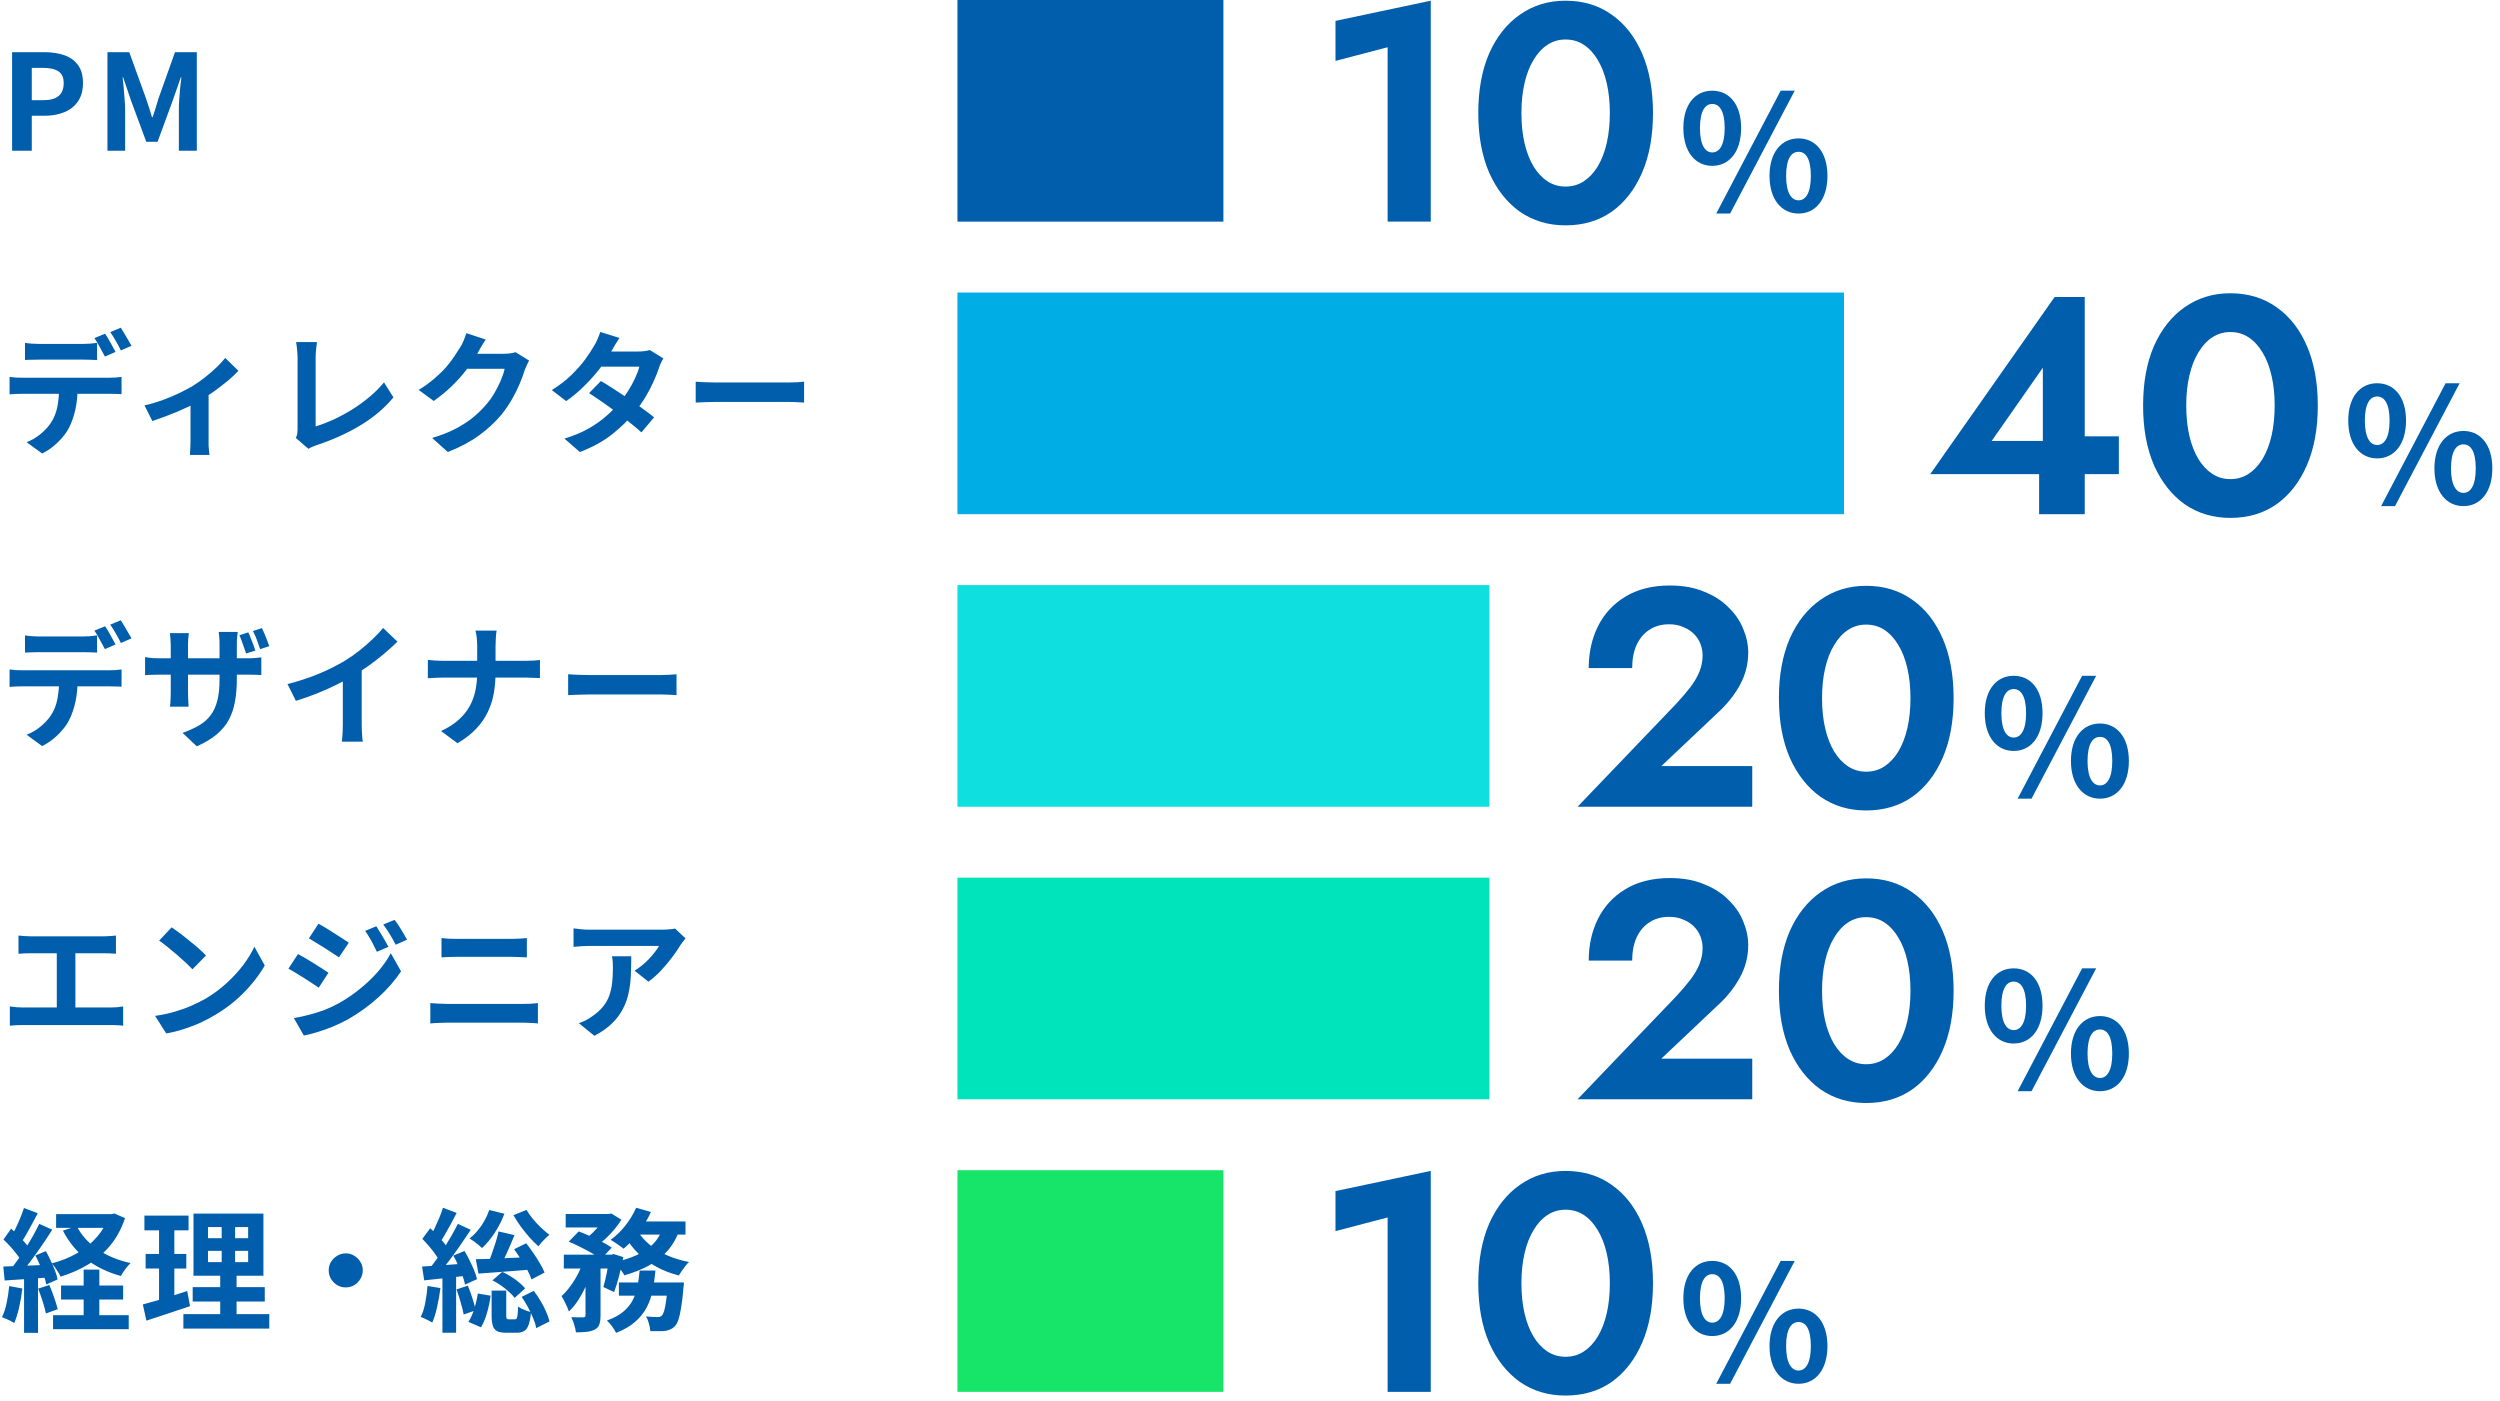 <svg width="282" height="158" viewBox="0 0 282 158" fill="none" xmlns="http://www.w3.org/2000/svg">
<path d="M193.14 18.708C191.232 18.708 189.882 17.124 189.882 14.442C189.882 11.76 191.232 10.23 193.14 10.23C195.066 10.23 196.398 11.76 196.398 14.442C196.398 17.124 195.066 18.708 193.14 18.708ZM193.14 17.196C193.932 17.196 194.544 16.404 194.544 14.442C194.544 12.48 193.932 11.724 193.14 11.724C192.366 11.724 191.754 12.48 191.754 14.442C191.754 16.404 192.366 17.196 193.14 17.196ZM202.878 24.09C200.97 24.09 199.602 22.506 199.602 19.842C199.602 17.16 200.97 15.612 202.878 15.612C204.786 15.612 206.136 17.16 206.136 19.842C206.136 22.506 204.786 24.09 202.878 24.09ZM202.878 22.596C203.67 22.596 204.264 21.786 204.264 19.842C204.264 17.862 203.67 17.124 202.878 17.124C202.086 17.124 201.474 17.862 201.474 19.842C201.474 21.786 202.086 22.596 202.878 22.596ZM193.59 24.09L200.862 10.23H202.446L195.156 24.09H193.59Z" fill="#005EAD"/>
<path d="M150.644 6.87V2.355L161.389 0.08V25H156.524V5.33L150.644 6.87ZM171.616 12.75C171.616 13.987 171.733 15.118 171.966 16.145C172.199 17.148 172.538 18.023 172.981 18.77C173.424 19.493 173.949 20.053 174.556 20.45C175.163 20.847 175.839 21.045 176.586 21.045C177.356 21.045 178.044 20.847 178.651 20.45C179.258 20.053 179.783 19.493 180.226 18.77C180.669 18.023 181.008 17.148 181.241 16.145C181.474 15.118 181.591 13.987 181.591 12.75C181.591 11.513 181.474 10.393 181.241 9.39C181.008 8.363 180.669 7.488 180.226 6.765C179.783 6.018 179.258 5.447 178.651 5.05C178.044 4.653 177.356 4.455 176.586 4.455C175.839 4.455 175.163 4.653 174.556 5.05C173.949 5.447 173.424 6.018 172.981 6.765C172.538 7.488 172.199 8.363 171.966 9.39C171.733 10.393 171.616 11.513 171.616 12.75ZM166.751 12.75C166.751 10.16 167.159 7.92 167.976 6.03C168.816 4.14 169.971 2.682 171.441 1.655C172.934 0.605 174.649 0.08 176.586 0.08C178.593 0.08 180.331 0.605 181.801 1.655C183.271 2.682 184.414 4.14 185.231 6.03C186.048 7.92 186.456 10.16 186.456 12.75C186.456 15.34 186.048 17.58 185.231 19.47C184.414 21.36 183.271 22.83 181.801 23.88C180.331 24.907 178.593 25.42 176.586 25.42C174.649 25.42 172.934 24.907 171.441 23.88C169.971 22.83 168.816 21.36 167.976 19.47C167.159 17.58 166.751 15.34 166.751 12.75Z" fill="#005EAD"/>
<path d="M108 0H138V25H108V0Z" fill="#005EAD"/>
<path d="M1.365 17V5.885H5.01C5.83 5.885 6.565 5.995 7.215 6.215C7.875 6.435 8.395 6.8 8.775 7.31C9.165 7.81 9.36 8.5 9.36 9.38C9.36 10.22 9.165 10.915 8.775 11.465C8.395 12.005 7.88 12.405 7.23 12.665C6.59 12.925 5.87 13.055 5.07 13.055H3.585V17H1.365ZM3.585 11.3H4.92C5.68 11.3 6.245 11.14 6.615 10.82C6.995 10.5 7.185 10.02 7.185 9.38C7.185 8.74 6.985 8.295 6.585 8.045C6.195 7.785 5.615 7.655 4.845 7.655H3.585V11.3ZM12.12 17V5.885H14.58L16.47 11.105C16.59 11.435 16.705 11.785 16.815 12.155C16.925 12.515 17.035 12.87 17.145 13.22H17.22C17.34 12.87 17.455 12.515 17.565 12.155C17.675 11.785 17.78 11.435 17.88 11.105L19.74 5.885H22.2V17H20.175V12.365C20.175 12.005 20.19 11.61 20.22 11.18C20.25 10.75 20.285 10.32 20.325 9.89C20.375 9.45 20.42 9.06 20.46 8.72H20.4L19.485 11.33L17.775 15.995H16.5L14.775 11.33L13.89 8.72H13.83C13.87 9.06 13.91 9.45 13.95 9.89C13.99 10.32 14.025 10.75 14.055 11.18C14.095 11.61 14.115 12.005 14.115 12.365V17H12.12Z" fill="#005EAD"/>
<path d="M217.728 53.485L231.763 33.5H235.158V58H230.013V51.84L230.433 51.455V41.48L224.658 49.74H233.408L234.003 49.215H239.008V53.485H217.728ZM246.607 45.75C246.607 46.987 246.723 48.118 246.957 49.145C247.19 50.148 247.528 51.023 247.972 51.77C248.415 52.493 248.94 53.053 249.547 53.45C250.153 53.847 250.83 54.045 251.577 54.045C252.347 54.045 253.035 53.847 253.642 53.45C254.248 53.053 254.773 52.493 255.217 51.77C255.66 51.023 255.998 50.148 256.232 49.145C256.465 48.118 256.582 46.987 256.582 45.75C256.582 44.513 256.465 43.393 256.232 42.39C255.998 41.363 255.66 40.488 255.217 39.765C254.773 39.018 254.248 38.447 253.642 38.05C253.035 37.653 252.347 37.455 251.577 37.455C250.83 37.455 250.153 37.653 249.547 38.05C248.94 38.447 248.415 39.018 247.972 39.765C247.528 40.488 247.19 41.363 246.957 42.39C246.723 43.393 246.607 44.513 246.607 45.75ZM241.742 45.75C241.742 43.16 242.15 40.92 242.967 39.03C243.807 37.14 244.962 35.682 246.432 34.655C247.925 33.605 249.64 33.08 251.577 33.08C253.583 33.08 255.322 33.605 256.792 34.655C258.262 35.682 259.405 37.14 260.222 39.03C261.038 40.92 261.447 43.16 261.447 45.75C261.447 48.34 261.038 50.58 260.222 52.47C259.405 54.36 258.262 55.83 256.792 56.88C255.322 57.907 253.583 58.42 251.577 58.42C249.64 58.42 247.925 57.907 246.432 56.88C244.962 55.83 243.807 54.36 242.967 52.47C242.15 50.58 241.742 48.34 241.742 45.75Z" fill="#005EAD"/>
<path d="M268.14 51.708C266.232 51.708 264.882 50.124 264.882 47.442C264.882 44.76 266.232 43.23 268.14 43.23C270.066 43.23 271.398 44.76 271.398 47.442C271.398 50.124 270.066 51.708 268.14 51.708ZM268.14 50.196C268.932 50.196 269.544 49.404 269.544 47.442C269.544 45.48 268.932 44.724 268.14 44.724C267.366 44.724 266.754 45.48 266.754 47.442C266.754 49.404 267.366 50.196 268.14 50.196ZM277.878 57.09C275.97 57.09 274.602 55.506 274.602 52.842C274.602 50.16 275.97 48.612 277.878 48.612C279.786 48.612 281.136 50.16 281.136 52.842C281.136 55.506 279.786 57.09 277.878 57.09ZM277.878 55.596C278.67 55.596 279.264 54.786 279.264 52.842C279.264 50.862 278.67 50.124 277.878 50.124C277.086 50.124 276.474 50.862 276.474 52.842C276.474 54.786 277.086 55.596 277.878 55.596ZM268.59 57.09L275.862 43.23H277.446L270.156 57.09H268.59Z" fill="#005EAD"/>
<rect x="108" y="33" width="100" height="25" fill="#00ADE4"/>
<path d="M2.82 38.675C3.06 38.715 3.325 38.745 3.615 38.765C3.905 38.785 4.175 38.795 4.425 38.795C4.615 38.795 4.875 38.795 5.205 38.795C5.535 38.795 5.9 38.795 6.3 38.795C6.7 38.795 7.095 38.795 7.485 38.795C7.885 38.795 8.25 38.795 8.58 38.795C8.91 38.795 9.16 38.795 9.33 38.795C9.59 38.795 9.86 38.785 10.14 38.765C10.42 38.745 10.69 38.715 10.95 38.675V40.61C10.69 40.59 10.42 40.58 10.14 40.58C9.86 40.57 9.59 40.565 9.33 40.565C9.16 40.565 8.91 40.565 8.58 40.565C8.25 40.565 7.885 40.565 7.485 40.565C7.095 40.565 6.7 40.565 6.3 40.565C5.91 40.565 5.545 40.565 5.205 40.565C4.875 40.565 4.615 40.565 4.425 40.565C4.165 40.565 3.89 40.57 3.6 40.58C3.31 40.58 3.05 40.59 2.82 40.61V38.675ZM1.08 42.515C1.3 42.545 1.535 42.57 1.785 42.59C2.045 42.6 2.29 42.605 2.52 42.605C2.65 42.605 2.91 42.605 3.3 42.605C3.69 42.605 4.16 42.605 4.71 42.605C5.27 42.605 5.865 42.605 6.495 42.605C7.125 42.605 7.755 42.605 8.385 42.605C9.025 42.605 9.62 42.605 10.17 42.605C10.72 42.605 11.185 42.605 11.565 42.605C11.955 42.605 12.215 42.605 12.345 42.605C12.505 42.605 12.72 42.6 12.99 42.59C13.27 42.57 13.51 42.545 13.71 42.515V44.465C13.53 44.445 13.31 44.435 13.05 44.435C12.79 44.425 12.555 44.42 12.345 44.42C12.215 44.42 11.955 44.42 11.565 44.42C11.185 44.42 10.72 44.42 10.17 44.42C9.62 44.42 9.025 44.42 8.385 44.42C7.755 44.42 7.125 44.42 6.495 44.42C5.865 44.42 5.27 44.42 4.71 44.42C4.16 44.42 3.69 44.42 3.3 44.42C2.91 44.42 2.65 44.42 2.52 44.42C2.3 44.42 2.055 44.425 1.785 44.435C1.525 44.445 1.29 44.46 1.08 44.48V42.515ZM8.76 43.565C8.76 44.535 8.675 45.41 8.505 46.19C8.335 46.96 8.09 47.655 7.77 48.275C7.6 48.615 7.36 48.965 7.05 49.325C6.75 49.685 6.405 50.025 6.015 50.345C5.625 50.665 5.205 50.935 4.755 51.155L3 49.88C3.53 49.68 4.04 49.385 4.53 48.995C5.02 48.595 5.415 48.175 5.715 47.735C6.095 47.165 6.35 46.53 6.48 45.83C6.61 45.13 6.675 44.375 6.675 43.565H8.76ZM11.85 37.64C11.98 37.82 12.115 38.035 12.255 38.285C12.405 38.535 12.545 38.785 12.675 39.035C12.815 39.285 12.935 39.505 13.035 39.695L11.835 40.22C11.675 39.91 11.485 39.56 11.265 39.17C11.055 38.77 10.85 38.425 10.65 38.135L11.85 37.64ZM13.62 36.965C13.75 37.155 13.89 37.38 14.04 37.64C14.19 37.89 14.335 38.14 14.475 38.39C14.625 38.63 14.745 38.835 14.835 39.005L13.635 39.53C13.485 39.21 13.295 38.855 13.065 38.465C12.845 38.075 12.635 37.74 12.435 37.46L13.62 36.965ZM16.3 45.725C16.95 45.585 17.61 45.395 18.28 45.155C18.96 44.905 19.595 44.64 20.185 44.36C20.775 44.07 21.27 43.81 21.67 43.58C22.16 43.28 22.64 42.945 23.11 42.575C23.59 42.195 24.03 41.815 24.43 41.435C24.83 41.055 25.155 40.7 25.405 40.37L26.89 41.825C26.6 42.155 26.215 42.52 25.735 42.92C25.265 43.31 24.755 43.705 24.205 44.105C23.655 44.495 23.105 44.85 22.555 45.17C22.215 45.38 21.825 45.595 21.385 45.815C20.945 46.025 20.48 46.235 19.99 46.445C19.51 46.645 19.025 46.835 18.535 47.015C18.055 47.195 17.605 47.355 17.185 47.495L16.3 45.725ZM21.49 44.75L23.53 44.36V49.7C23.53 49.87 23.53 50.065 23.53 50.285C23.54 50.505 23.555 50.705 23.575 50.885C23.595 51.075 23.615 51.22 23.635 51.32H21.415C21.435 51.22 21.445 51.075 21.445 50.885C21.455 50.705 21.465 50.505 21.475 50.285C21.485 50.065 21.49 49.87 21.49 49.7V44.75ZM33.37 49.4C33.46 49.21 33.515 49.045 33.535 48.905C33.555 48.765 33.565 48.605 33.565 48.425C33.565 48.235 33.565 47.945 33.565 47.555C33.565 47.165 33.565 46.715 33.565 46.205C33.565 45.685 33.565 45.14 33.565 44.57C33.565 44 33.565 43.44 33.565 42.89C33.565 42.34 33.565 41.84 33.565 41.39C33.565 40.94 33.565 40.575 33.565 40.295C33.565 40.105 33.555 39.905 33.535 39.695C33.525 39.485 33.505 39.285 33.475 39.095C33.455 38.895 33.43 38.725 33.4 38.585H35.755C35.715 38.875 35.68 39.16 35.65 39.44C35.62 39.72 35.605 40.005 35.605 40.295C35.605 40.535 35.605 40.835 35.605 41.195C35.605 41.545 35.605 41.935 35.605 42.365C35.605 42.795 35.605 43.24 35.605 43.7C35.605 44.16 35.605 44.615 35.605 45.065C35.605 45.515 35.605 45.94 35.605 46.34C35.605 46.74 35.605 47.09 35.605 47.39C35.605 47.69 35.605 47.925 35.605 48.095C36.215 47.915 36.865 47.67 37.555 47.36C38.255 47.04 38.955 46.665 39.655 46.235C40.365 45.795 41.03 45.315 41.65 44.795C42.28 44.275 42.835 43.72 43.315 43.13L44.38 44.825C43.36 46.055 42.095 47.12 40.585 48.02C39.085 48.91 37.45 49.645 35.68 50.225C35.58 50.265 35.45 50.315 35.29 50.375C35.13 50.435 34.965 50.52 34.795 50.63L33.37 49.4ZM59.68 40.67C59.6 40.81 59.515 40.98 59.425 41.18C59.335 41.37 59.255 41.56 59.185 41.75C59.055 42.19 58.87 42.695 58.63 43.265C58.4 43.825 58.11 44.41 57.76 45.02C57.42 45.62 57.025 46.2 56.575 46.76C55.855 47.62 55.015 48.4 54.055 49.1C53.105 49.8 51.925 50.43 50.515 50.99L48.745 49.4C49.765 49.1 50.645 48.755 51.385 48.365C52.125 47.975 52.77 47.56 53.32 47.12C53.87 46.67 54.36 46.195 54.79 45.695C55.14 45.305 55.46 44.865 55.75 44.375C56.04 43.875 56.29 43.38 56.5 42.89C56.71 42.4 56.85 41.97 56.92 41.6H51.865L52.555 39.905C52.695 39.905 52.91 39.905 53.2 39.905C53.5 39.905 53.835 39.905 54.205 39.905C54.585 39.905 54.955 39.905 55.315 39.905C55.685 39.905 56.005 39.905 56.275 39.905C56.555 39.905 56.745 39.905 56.845 39.905C57.075 39.905 57.305 39.89 57.535 39.86C57.775 39.83 57.98 39.785 58.15 39.725L59.68 40.67ZM54.79 38.3C54.61 38.56 54.435 38.84 54.265 39.14C54.095 39.44 53.965 39.67 53.875 39.83C53.535 40.43 53.115 41.055 52.615 41.705C52.125 42.345 51.565 42.97 50.935 43.58C50.305 44.18 49.635 44.73 48.925 45.23L47.23 43.985C47.89 43.575 48.47 43.155 48.97 42.725C49.48 42.295 49.92 41.87 50.29 41.45C50.66 41.02 50.975 40.61 51.235 40.22C51.505 39.82 51.735 39.465 51.925 39.155C52.045 38.965 52.17 38.72 52.3 38.42C52.43 38.11 52.53 37.83 52.6 37.58L54.79 38.3ZM67.78 42.98C68.24 43.24 68.74 43.55 69.28 43.91C69.83 44.26 70.385 44.625 70.945 45.005C71.505 45.385 72.03 45.755 72.52 46.115C73.02 46.475 73.44 46.795 73.78 47.075L72.355 48.77C72.025 48.47 71.615 48.125 71.125 47.735C70.645 47.335 70.125 46.93 69.565 46.52C69.005 46.1 68.45 45.7 67.9 45.32C67.36 44.94 66.875 44.615 66.445 44.345L67.78 42.98ZM74.83 40.43C74.74 40.57 74.65 40.735 74.56 40.925C74.47 41.115 74.395 41.305 74.335 41.495C74.185 41.955 73.98 42.47 73.72 43.04C73.47 43.6 73.17 44.175 72.82 44.765C72.47 45.345 72.07 45.915 71.62 46.475C70.91 47.355 70.055 48.19 69.055 48.98C68.065 49.77 66.85 50.44 65.41 50.99L63.67 49.475C64.72 49.155 65.63 48.775 66.4 48.335C67.17 47.895 67.835 47.425 68.395 46.925C68.965 46.425 69.46 45.925 69.88 45.425C70.22 45.035 70.54 44.6 70.84 44.12C71.15 43.63 71.415 43.145 71.635 42.665C71.865 42.175 72.025 41.74 72.115 41.36H67.045L67.735 39.65H71.995C72.235 39.65 72.47 39.635 72.7 39.605C72.94 39.575 73.14 39.535 73.3 39.485L74.83 40.43ZM69.88 38.12C69.7 38.38 69.52 38.66 69.34 38.96C69.17 39.26 69.04 39.49 68.95 39.65C68.61 40.25 68.18 40.89 67.66 41.57C67.14 42.24 66.555 42.895 65.905 43.535C65.265 44.175 64.585 44.745 63.865 45.245L62.245 44C63.125 43.45 63.87 42.875 64.48 42.275C65.1 41.665 65.615 41.08 66.025 40.52C66.435 39.95 66.765 39.445 67.015 39.005C67.135 38.825 67.26 38.585 67.39 38.285C67.53 37.975 67.635 37.695 67.705 37.445L69.88 38.12ZM78.475 43.055C78.655 43.065 78.885 43.08 79.165 43.1C79.445 43.11 79.735 43.12 80.035 43.13C80.345 43.14 80.63 43.145 80.89 43.145C81.14 43.145 81.45 43.145 81.82 43.145C82.19 43.145 82.59 43.145 83.02 43.145C83.46 43.145 83.91 43.145 84.37 43.145C84.84 43.145 85.305 43.145 85.765 43.145C86.225 43.145 86.66 43.145 87.07 43.145C87.48 43.145 87.845 43.145 88.165 43.145C88.495 43.145 88.755 43.145 88.945 43.145C89.295 43.145 89.625 43.135 89.935 43.115C90.245 43.085 90.5 43.065 90.7 43.055V45.41C90.53 45.4 90.275 45.385 89.935 45.365C89.595 45.345 89.265 45.335 88.945 45.335C88.755 45.335 88.495 45.335 88.165 45.335C87.835 45.335 87.465 45.335 87.055 45.335C86.645 45.335 86.21 45.335 85.75 45.335C85.3 45.335 84.84 45.335 84.37 45.335C83.9 45.335 83.445 45.335 83.005 45.335C82.575 45.335 82.175 45.335 81.805 45.335C81.445 45.335 81.14 45.335 80.89 45.335C80.46 45.335 80.02 45.345 79.57 45.365C79.12 45.375 78.755 45.39 78.475 45.41V43.055Z" fill="#005EAD"/>
<path d="M177.949 91L189.079 79.38C189.709 78.703 190.246 78.073 190.689 77.49C191.132 76.907 191.471 76.323 191.704 75.74C191.937 75.157 192.054 74.55 192.054 73.92C192.054 73.477 191.972 73.045 191.809 72.625C191.646 72.205 191.401 71.832 191.074 71.505C190.747 71.178 190.351 70.922 189.884 70.735C189.417 70.525 188.881 70.42 188.274 70.42C187.411 70.42 186.664 70.63 186.034 71.05C185.427 71.447 184.949 72.018 184.599 72.765C184.272 73.512 184.109 74.375 184.109 75.355H179.209C179.209 73.605 179.559 72.03 180.259 70.63C180.959 69.23 181.986 68.122 183.339 67.305C184.716 66.465 186.396 66.045 188.379 66.045C189.849 66.045 191.132 66.278 192.229 66.745C193.349 67.188 194.271 67.783 194.994 68.53C195.741 69.253 196.289 70.058 196.639 70.945C197.012 71.832 197.199 72.718 197.199 73.605C197.199 74.912 196.884 76.137 196.254 77.28C195.624 78.423 194.796 79.462 193.769 80.395L187.399 86.415H197.654V91H177.949ZM205.526 78.75C205.526 79.987 205.642 81.118 205.876 82.145C206.109 83.148 206.447 84.023 206.891 84.77C207.334 85.493 207.859 86.053 208.466 86.45C209.072 86.847 209.749 87.045 210.496 87.045C211.266 87.045 211.954 86.847 212.561 86.45C213.167 86.053 213.692 85.493 214.136 84.77C214.579 84.023 214.917 83.148 215.151 82.145C215.384 81.118 215.501 79.987 215.501 78.75C215.501 77.513 215.384 76.393 215.151 75.39C214.917 74.363 214.579 73.488 214.136 72.765C213.692 72.018 213.167 71.447 212.561 71.05C211.954 70.653 211.266 70.455 210.496 70.455C209.749 70.455 209.072 70.653 208.466 71.05C207.859 71.447 207.334 72.018 206.891 72.765C206.447 73.488 206.109 74.363 205.876 75.39C205.642 76.393 205.526 77.513 205.526 78.75ZM200.661 78.75C200.661 76.16 201.069 73.92 201.886 72.03C202.726 70.14 203.881 68.682 205.351 67.655C206.844 66.605 208.559 66.08 210.496 66.08C212.502 66.08 214.241 66.605 215.711 67.655C217.181 68.682 218.324 70.14 219.141 72.03C219.957 73.92 220.366 76.16 220.366 78.75C220.366 81.34 219.957 83.58 219.141 85.47C218.324 87.36 217.181 88.83 215.711 89.88C214.241 90.907 212.502 91.42 210.496 91.42C208.559 91.42 206.844 90.907 205.351 89.88C203.881 88.83 202.726 87.36 201.886 85.47C201.069 83.58 200.661 81.34 200.661 78.75Z" fill="#005EAD"/>
<path d="M227.14 84.708C225.232 84.708 223.882 83.124 223.882 80.442C223.882 77.76 225.232 76.23 227.14 76.23C229.066 76.23 230.398 77.76 230.398 80.442C230.398 83.124 229.066 84.708 227.14 84.708ZM227.14 83.196C227.932 83.196 228.544 82.404 228.544 80.442C228.544 78.48 227.932 77.724 227.14 77.724C226.366 77.724 225.754 78.48 225.754 80.442C225.754 82.404 226.366 83.196 227.14 83.196ZM236.878 90.09C234.97 90.09 233.602 88.506 233.602 85.842C233.602 83.16 234.97 81.612 236.878 81.612C238.786 81.612 240.136 83.16 240.136 85.842C240.136 88.506 238.786 90.09 236.878 90.09ZM236.878 88.596C237.67 88.596 238.264 87.786 238.264 85.842C238.264 83.862 237.67 83.124 236.878 83.124C236.086 83.124 235.474 83.862 235.474 85.842C235.474 87.786 236.086 88.596 236.878 88.596ZM227.59 90.09L234.862 76.23H236.446L229.156 90.09H227.59Z" fill="#005EAD"/>
<rect x="108" y="66" width="60" height="25" fill="#0FDFDF"/>
<path d="M2.82 71.675C3.06 71.715 3.325 71.745 3.615 71.765C3.905 71.785 4.175 71.795 4.425 71.795C4.615 71.795 4.875 71.795 5.205 71.795C5.535 71.795 5.9 71.795 6.3 71.795C6.7 71.795 7.095 71.795 7.485 71.795C7.885 71.795 8.25 71.795 8.58 71.795C8.91 71.795 9.16 71.795 9.33 71.795C9.59 71.795 9.86 71.785 10.14 71.765C10.42 71.745 10.69 71.715 10.95 71.675V73.61C10.69 73.59 10.42 73.58 10.14 73.58C9.86 73.57 9.59 73.565 9.33 73.565C9.16 73.565 8.91 73.565 8.58 73.565C8.25 73.565 7.885 73.565 7.485 73.565C7.095 73.565 6.7 73.565 6.3 73.565C5.91 73.565 5.545 73.565 5.205 73.565C4.875 73.565 4.615 73.565 4.425 73.565C4.165 73.565 3.89 73.57 3.6 73.58C3.31 73.58 3.05 73.59 2.82 73.61V71.675ZM1.08 75.515C1.3 75.545 1.535 75.57 1.785 75.59C2.045 75.6 2.29 75.605 2.52 75.605C2.65 75.605 2.91 75.605 3.3 75.605C3.69 75.605 4.16 75.605 4.71 75.605C5.27 75.605 5.865 75.605 6.495 75.605C7.125 75.605 7.755 75.605 8.385 75.605C9.025 75.605 9.62 75.605 10.17 75.605C10.72 75.605 11.185 75.605 11.565 75.605C11.955 75.605 12.215 75.605 12.345 75.605C12.505 75.605 12.72 75.6 12.99 75.59C13.27 75.57 13.51 75.545 13.71 75.515V77.465C13.53 77.445 13.31 77.435 13.05 77.435C12.79 77.425 12.555 77.42 12.345 77.42C12.215 77.42 11.955 77.42 11.565 77.42C11.185 77.42 10.72 77.42 10.17 77.42C9.62 77.42 9.025 77.42 8.385 77.42C7.755 77.42 7.125 77.42 6.495 77.42C5.865 77.42 5.27 77.42 4.71 77.42C4.16 77.42 3.69 77.42 3.3 77.42C2.91 77.42 2.65 77.42 2.52 77.42C2.3 77.42 2.055 77.425 1.785 77.435C1.525 77.445 1.29 77.46 1.08 77.48V75.515ZM8.76 76.565C8.76 77.535 8.675 78.41 8.505 79.19C8.335 79.96 8.09 80.655 7.77 81.275C7.6 81.615 7.36 81.965 7.05 82.325C6.75 82.685 6.405 83.025 6.015 83.345C5.625 83.665 5.205 83.935 4.755 84.155L3 82.88C3.53 82.68 4.04 82.385 4.53 81.995C5.02 81.595 5.415 81.175 5.715 80.735C6.095 80.165 6.35 79.53 6.48 78.83C6.61 78.13 6.675 77.375 6.675 76.565H8.76ZM11.85 70.64C11.98 70.82 12.115 71.035 12.255 71.285C12.405 71.535 12.545 71.785 12.675 72.035C12.815 72.285 12.935 72.505 13.035 72.695L11.835 73.22C11.675 72.91 11.485 72.56 11.265 72.17C11.055 71.77 10.85 71.425 10.65 71.135L11.85 70.64ZM13.62 69.965C13.75 70.155 13.89 70.38 14.04 70.64C14.19 70.89 14.335 71.14 14.475 71.39C14.625 71.63 14.745 71.835 14.835 72.005L13.635 72.53C13.485 72.21 13.295 71.855 13.065 71.465C12.845 71.075 12.635 70.74 12.435 70.46L13.62 69.965ZM28.005 71.33C28.105 71.52 28.2 71.74 28.29 71.99C28.39 72.24 28.485 72.485 28.575 72.725C28.665 72.965 28.74 73.185 28.8 73.385L27.765 73.715C27.695 73.505 27.615 73.28 27.525 73.04C27.445 72.8 27.36 72.56 27.27 72.32C27.19 72.08 27.1 71.86 27 71.66L28.005 71.33ZM29.55 70.85C29.65 71.05 29.75 71.275 29.85 71.525C29.95 71.765 30.045 72.005 30.135 72.245C30.235 72.485 30.315 72.7 30.375 72.89L29.34 73.22C29.24 72.9 29.12 72.555 28.98 72.185C28.84 71.815 28.69 71.48 28.53 71.18L29.55 70.85ZM26.715 76.595C26.715 77.525 26.645 78.37 26.505 79.13C26.375 79.88 26.145 80.565 25.815 81.185C25.485 81.795 25.025 82.35 24.435 82.85C23.845 83.34 23.1 83.785 22.2 84.185L20.595 82.67C21.315 82.41 21.94 82.125 22.47 81.815C23 81.505 23.43 81.125 23.76 80.675C24.1 80.225 24.35 79.68 24.51 79.04C24.68 78.39 24.765 77.6 24.765 76.67V72.68C24.765 72.38 24.755 72.11 24.735 71.87C24.715 71.63 24.695 71.435 24.675 71.285H26.82C26.8 71.435 26.775 71.63 26.745 71.87C26.725 72.11 26.715 72.38 26.715 72.68V76.595ZM21.3 71.42C21.28 71.56 21.26 71.75 21.24 71.99C21.22 72.22 21.21 72.485 21.21 72.785V78.14C21.21 78.36 21.215 78.575 21.225 78.785C21.235 78.985 21.245 79.165 21.255 79.325C21.265 79.485 21.27 79.615 21.27 79.715H19.17C19.19 79.615 19.205 79.49 19.215 79.34C19.225 79.18 19.235 78.995 19.245 78.785C19.255 78.575 19.26 78.36 19.26 78.14V72.77C19.26 72.55 19.25 72.33 19.23 72.11C19.22 71.88 19.2 71.65 19.17 71.42H21.3ZM16.365 74.12C16.455 74.14 16.58 74.16 16.74 74.18C16.9 74.2 17.085 74.22 17.295 74.24C17.505 74.25 17.735 74.255 17.985 74.255H27.825C28.225 74.255 28.55 74.245 28.8 74.225C29.05 74.205 29.275 74.18 29.475 74.15V76.145C29.315 76.135 29.1 76.125 28.83 76.115C28.56 76.105 28.23 76.1 27.84 76.1H17.985C17.735 76.1 17.505 76.105 17.295 76.115C17.095 76.115 16.915 76.12 16.755 76.13C16.605 76.14 16.475 76.15 16.365 76.16V74.12ZM32.43 77.165C33.78 76.815 35 76.41 36.09 75.95C37.19 75.48 38.155 74.99 38.985 74.48C39.505 74.16 40.025 73.795 40.545 73.385C41.075 72.965 41.57 72.535 42.03 72.095C42.5 71.655 42.895 71.235 43.215 70.835L44.835 72.38C44.375 72.83 43.87 73.285 43.32 73.745C42.78 74.205 42.215 74.645 41.625 75.065C41.035 75.485 40.45 75.87 39.87 76.22C39.3 76.55 38.66 76.89 37.95 77.24C37.25 77.59 36.51 77.92 35.73 78.23C34.95 78.54 34.165 78.815 33.375 79.055L32.43 77.165ZM38.67 75.44L40.8 74.945V81.695C40.8 81.915 40.805 82.155 40.815 82.415C40.825 82.675 40.84 82.915 40.86 83.135C40.88 83.365 40.905 83.54 40.935 83.66H38.565C38.585 83.54 38.6 83.365 38.61 83.135C38.63 82.915 38.645 82.675 38.655 82.415C38.665 82.155 38.67 81.915 38.67 81.695V75.44ZM53.827 72.89C53.827 72.64 53.812 72.345 53.782 72.005C53.752 71.655 53.702 71.365 53.632 71.135H56.017C55.977 71.365 55.947 71.66 55.927 72.02C55.907 72.37 55.897 72.665 55.897 72.905C55.897 73.185 55.897 73.49 55.897 73.82C55.897 74.15 55.897 74.49 55.897 74.84C55.897 75.19 55.897 75.53 55.897 75.86C55.897 76.68 55.832 77.46 55.702 78.2C55.572 78.93 55.347 79.63 55.027 80.3C54.717 80.97 54.282 81.6 53.722 82.19C53.172 82.78 52.467 83.33 51.607 83.84L49.747 82.46C50.537 82.1 51.192 81.685 51.712 81.215C52.242 80.745 52.662 80.23 52.972 79.67C53.282 79.11 53.502 78.51 53.632 77.87C53.762 77.23 53.827 76.56 53.827 75.86C53.827 75.53 53.827 75.19 53.827 74.84C53.827 74.48 53.827 74.135 53.827 73.805C53.827 73.465 53.827 73.16 53.827 72.89ZM48.262 74.435C48.492 74.455 48.752 74.48 49.042 74.51C49.332 74.53 49.627 74.54 49.927 74.54C50.057 74.54 50.302 74.54 50.662 74.54C51.032 74.54 51.477 74.54 51.997 74.54C52.517 74.54 53.077 74.54 53.677 74.54C54.277 74.54 54.877 74.54 55.477 74.54C56.087 74.54 56.652 74.54 57.172 74.54C57.692 74.54 58.137 74.54 58.507 74.54C58.877 74.54 59.132 74.54 59.272 74.54C59.622 74.54 59.942 74.53 60.232 74.51C60.532 74.49 60.757 74.47 60.907 74.45V76.49C60.757 76.48 60.517 76.47 60.187 76.46C59.867 76.44 59.557 76.43 59.257 76.43C59.117 76.43 58.862 76.43 58.492 76.43C58.132 76.43 57.687 76.43 57.157 76.43C56.637 76.43 56.077 76.43 55.477 76.43C54.887 76.43 54.292 76.43 53.692 76.43C53.092 76.43 52.532 76.43 52.012 76.43C51.492 76.43 51.052 76.43 50.692 76.43C50.332 76.43 50.097 76.43 49.987 76.43C49.657 76.43 49.347 76.44 49.057 76.46C48.767 76.47 48.502 76.485 48.262 76.505V74.435ZM64.087 76.055C64.267 76.065 64.497 76.08 64.777 76.1C65.057 76.11 65.347 76.12 65.647 76.13C65.957 76.14 66.242 76.145 66.502 76.145C66.752 76.145 67.062 76.145 67.432 76.145C67.802 76.145 68.202 76.145 68.632 76.145C69.072 76.145 69.522 76.145 69.982 76.145C70.452 76.145 70.917 76.145 71.377 76.145C71.837 76.145 72.272 76.145 72.682 76.145C73.092 76.145 73.457 76.145 73.777 76.145C74.107 76.145 74.367 76.145 74.557 76.145C74.907 76.145 75.237 76.135 75.547 76.115C75.857 76.085 76.112 76.065 76.312 76.055V78.41C76.142 78.4 75.887 78.385 75.547 78.365C75.207 78.345 74.877 78.335 74.557 78.335C74.367 78.335 74.107 78.335 73.777 78.335C73.447 78.335 73.077 78.335 72.667 78.335C72.257 78.335 71.822 78.335 71.362 78.335C70.912 78.335 70.452 78.335 69.982 78.335C69.512 78.335 69.057 78.335 68.617 78.335C68.187 78.335 67.787 78.335 67.417 78.335C67.057 78.335 66.752 78.335 66.502 78.335C66.072 78.335 65.632 78.345 65.182 78.365C64.732 78.375 64.367 78.39 64.087 78.41V76.055Z" fill="#005EAD"/>
<path d="M227.14 117.708C225.232 117.708 223.882 116.124 223.882 113.442C223.882 110.76 225.232 109.23 227.14 109.23C229.066 109.23 230.398 110.76 230.398 113.442C230.398 116.124 229.066 117.708 227.14 117.708ZM227.14 116.196C227.932 116.196 228.544 115.404 228.544 113.442C228.544 111.48 227.932 110.724 227.14 110.724C226.366 110.724 225.754 111.48 225.754 113.442C225.754 115.404 226.366 116.196 227.14 116.196ZM236.878 123.09C234.97 123.09 233.602 121.506 233.602 118.842C233.602 116.16 234.97 114.612 236.878 114.612C238.786 114.612 240.136 116.16 240.136 118.842C240.136 121.506 238.786 123.09 236.878 123.09ZM236.878 121.596C237.67 121.596 238.264 120.786 238.264 118.842C238.264 116.862 237.67 116.124 236.878 116.124C236.086 116.124 235.474 116.862 235.474 118.842C235.474 120.786 236.086 121.596 236.878 121.596ZM227.59 123.09L234.862 109.23H236.446L229.156 123.09H227.59Z" fill="#005EAD"/>
<path d="M177.949 124L189.079 112.38C189.709 111.703 190.246 111.073 190.689 110.49C191.132 109.907 191.471 109.323 191.704 108.74C191.937 108.157 192.054 107.55 192.054 106.92C192.054 106.477 191.972 106.045 191.809 105.625C191.646 105.205 191.401 104.832 191.074 104.505C190.747 104.178 190.351 103.922 189.884 103.735C189.417 103.525 188.881 103.42 188.274 103.42C187.411 103.42 186.664 103.63 186.034 104.05C185.427 104.447 184.949 105.018 184.599 105.765C184.272 106.512 184.109 107.375 184.109 108.355H179.209C179.209 106.605 179.559 105.03 180.259 103.63C180.959 102.23 181.986 101.122 183.339 100.305C184.716 99.465 186.396 99.045 188.379 99.045C189.849 99.045 191.132 99.278 192.229 99.745C193.349 100.188 194.271 100.783 194.994 101.53C195.741 102.253 196.289 103.058 196.639 103.945C197.012 104.832 197.199 105.718 197.199 106.605C197.199 107.912 196.884 109.137 196.254 110.28C195.624 111.423 194.796 112.462 193.769 113.395L187.399 119.415H197.654V124H177.949ZM205.526 111.75C205.526 112.987 205.642 114.118 205.876 115.145C206.109 116.148 206.447 117.023 206.891 117.77C207.334 118.493 207.859 119.053 208.466 119.45C209.072 119.847 209.749 120.045 210.496 120.045C211.266 120.045 211.954 119.847 212.561 119.45C213.167 119.053 213.692 118.493 214.136 117.77C214.579 117.023 214.917 116.148 215.151 115.145C215.384 114.118 215.501 112.987 215.501 111.75C215.501 110.513 215.384 109.393 215.151 108.39C214.917 107.363 214.579 106.488 214.136 105.765C213.692 105.018 213.167 104.447 212.561 104.05C211.954 103.653 211.266 103.455 210.496 103.455C209.749 103.455 209.072 103.653 208.466 104.05C207.859 104.447 207.334 105.018 206.891 105.765C206.447 106.488 206.109 107.363 205.876 108.39C205.642 109.393 205.526 110.513 205.526 111.75ZM200.661 111.75C200.661 109.16 201.069 106.92 201.886 105.03C202.726 103.14 203.881 101.682 205.351 100.655C206.844 99.605 208.559 99.08 210.496 99.08C212.502 99.08 214.241 99.605 215.711 100.655C217.181 101.682 218.324 103.14 219.141 105.03C219.957 106.92 220.366 109.16 220.366 111.75C220.366 114.34 219.957 116.58 219.141 118.47C218.324 120.36 217.181 121.83 215.711 122.88C214.241 123.907 212.502 124.42 210.496 124.42C208.559 124.42 206.844 123.907 205.351 122.88C203.881 121.83 202.726 120.36 201.886 118.47C201.069 116.58 200.661 114.34 200.661 111.75Z" fill="#005EAD"/>
<path d="M108 99H168V124H108V99Z" fill="#00E4BB"/>
<path d="M2.085 105.53C2.285 105.55 2.52 105.57 2.79 105.59C3.06 105.61 3.3 105.62 3.51 105.62H11.67C11.9 105.62 12.14 105.61 12.39 105.59C12.64 105.57 12.87 105.55 13.08 105.53V107.585C12.86 107.565 12.625 107.55 12.375 107.54C12.125 107.53 11.89 107.525 11.67 107.525H3.51C3.31 107.525 3.07 107.53 2.79 107.54C2.51 107.55 2.275 107.565 2.085 107.585V105.53ZM6.405 114.755V106.685H8.505V114.755H6.405ZM1.11 113.525C1.35 113.565 1.6 113.595 1.86 113.615C2.12 113.635 2.365 113.645 2.595 113.645H12.48C12.75 113.645 13.005 113.635 13.245 113.615C13.485 113.585 13.7 113.555 13.89 113.525V115.7C13.67 115.67 13.425 115.65 13.155 115.64C12.885 115.63 12.66 115.625 12.48 115.625H2.595C2.375 115.625 2.135 115.63 1.875 115.64C1.615 115.65 1.36 115.67 1.11 115.7V113.525ZM19.365 104.6C19.625 104.78 19.93 105 20.28 105.26C20.63 105.52 20.99 105.805 21.36 106.115C21.74 106.415 22.095 106.71 22.425 107C22.755 107.29 23.025 107.55 23.235 107.78L21.705 109.34C21.515 109.13 21.265 108.88 20.955 108.59C20.645 108.3 20.31 108 19.95 107.69C19.59 107.38 19.235 107.085 18.885 106.805C18.535 106.525 18.225 106.29 17.955 106.1L19.365 104.6ZM17.49 114.59C18.27 114.48 19.005 114.325 19.695 114.125C20.385 113.925 21.025 113.695 21.615 113.435C22.205 113.175 22.745 112.905 23.235 112.625C24.085 112.115 24.865 111.535 25.575 110.885C26.285 110.235 26.905 109.56 27.435 108.86C27.965 108.15 28.385 107.46 28.695 106.79L29.865 108.905C29.485 109.575 29.015 110.245 28.455 110.915C27.905 111.585 27.28 112.225 26.58 112.835C25.88 113.435 25.125 113.975 24.315 114.455C23.805 114.765 23.255 115.06 22.665 115.34C22.075 115.61 21.45 115.85 20.79 116.06C20.14 116.28 19.46 116.45 18.75 116.57L17.49 114.59ZM42.45 104.48C42.59 104.69 42.74 104.935 42.9 105.215C43.07 105.485 43.235 105.76 43.395 106.04C43.555 106.31 43.695 106.565 43.815 106.805L42.51 107.36C42.36 107.04 42.22 106.755 42.09 106.505C41.96 106.245 41.82 105.995 41.67 105.755C41.53 105.505 41.37 105.255 41.19 105.005L42.45 104.48ZM44.505 103.76C44.665 103.95 44.83 104.18 45 104.45C45.17 104.72 45.335 104.99 45.495 105.26C45.655 105.53 45.795 105.775 45.915 105.995L44.64 106.565C44.48 106.255 44.325 105.975 44.175 105.725C44.035 105.475 43.89 105.235 43.74 105.005C43.59 104.775 43.42 104.535 43.23 104.285L44.505 103.76ZM35.925 104.195C36.175 104.325 36.455 104.485 36.765 104.675C37.075 104.865 37.39 105.065 37.71 105.275C38.03 105.475 38.335 105.67 38.625 105.86C38.915 106.04 39.155 106.2 39.345 106.34L38.235 107.99C38.025 107.85 37.775 107.685 37.485 107.495C37.205 107.305 36.905 107.11 36.585 106.91C36.275 106.71 35.965 106.52 35.655 106.34C35.355 106.15 35.085 105.985 34.845 105.845L35.925 104.195ZM33.15 114.845C33.71 114.745 34.28 114.62 34.86 114.47C35.44 114.32 36.015 114.14 36.585 113.93C37.155 113.71 37.71 113.45 38.25 113.15C39.1 112.67 39.89 112.13 40.62 111.53C41.36 110.93 42.025 110.295 42.615 109.625C43.205 108.945 43.695 108.245 44.085 107.525L45.24 109.565C44.55 110.605 43.69 111.59 42.66 112.52C41.64 113.44 40.515 114.255 39.285 114.965C38.775 115.245 38.215 115.515 37.605 115.775C36.995 116.025 36.395 116.24 35.805 116.42C35.225 116.6 34.715 116.73 34.275 116.81L33.15 114.845ZM33.615 107.615C33.865 107.745 34.15 107.905 34.47 108.095C34.79 108.285 35.11 108.48 35.43 108.68C35.75 108.87 36.05 109.06 36.33 109.25C36.62 109.43 36.86 109.59 37.05 109.73L35.955 111.41C35.735 111.26 35.48 111.09 35.19 110.9C34.91 110.71 34.61 110.515 34.29 110.315C33.98 110.115 33.67 109.925 33.36 109.745C33.06 109.555 32.785 109.395 32.535 109.265L33.615 107.615ZM49.8 105.815C50.07 105.845 50.365 105.87 50.685 105.89C51.015 105.9 51.305 105.905 51.555 105.905C51.765 105.905 52.045 105.905 52.395 105.905C52.745 105.905 53.13 105.905 53.55 105.905C53.97 105.905 54.395 105.905 54.825 105.905C55.265 105.905 55.68 105.905 56.07 105.905C56.47 105.905 56.82 105.905 57.12 105.905C57.42 105.905 57.635 105.905 57.765 105.905C58.065 105.905 58.365 105.895 58.665 105.875C58.965 105.855 59.22 105.835 59.43 105.815V107.99C59.22 107.98 58.955 107.97 58.635 107.96C58.315 107.94 58.025 107.93 57.765 107.93C57.635 107.93 57.41 107.93 57.09 107.93C56.78 107.93 56.415 107.93 55.995 107.93C55.575 107.93 55.135 107.93 54.675 107.93C54.225 107.93 53.79 107.93 53.37 107.93C52.95 107.93 52.58 107.93 52.26 107.93C51.94 107.93 51.71 107.93 51.57 107.93C51.28 107.93 50.975 107.935 50.655 107.945C50.335 107.955 50.05 107.97 49.8 107.99V105.815ZM48.54 113.15C48.84 113.17 49.15 113.19 49.47 113.21C49.8 113.23 50.115 113.24 50.415 113.24C50.545 113.24 50.785 113.24 51.135 113.24C51.485 113.24 51.895 113.24 52.365 113.24C52.845 113.24 53.36 113.24 53.91 113.24C54.46 113.24 55.005 113.24 55.545 113.24C56.095 113.24 56.605 113.24 57.075 113.24C57.555 113.24 57.965 113.24 58.305 113.24C58.655 113.24 58.895 113.24 59.025 113.24C59.285 113.24 59.56 113.235 59.85 113.225C60.15 113.205 60.425 113.18 60.675 113.15V115.445C60.415 115.415 60.13 115.395 59.82 115.385C59.51 115.365 59.245 115.355 59.025 115.355C58.895 115.355 58.655 115.355 58.305 115.355C57.965 115.355 57.555 115.355 57.075 115.355C56.605 115.355 56.095 115.355 55.545 115.355C55.005 115.355 54.46 115.355 53.91 115.355C53.36 115.355 52.845 115.355 52.365 115.355C51.895 115.355 51.485 115.355 51.135 115.355C50.785 115.355 50.545 115.355 50.415 115.355C50.115 115.355 49.795 115.365 49.455 115.385C49.125 115.395 48.82 115.415 48.54 115.445V113.15ZM77.325 105.845C77.245 105.945 77.145 106.075 77.025 106.235C76.905 106.385 76.81 106.515 76.74 106.625C76.51 107.015 76.205 107.465 75.825 107.975C75.445 108.475 75.025 108.975 74.565 109.475C74.105 109.965 73.63 110.385 73.14 110.735L71.58 109.49C71.88 109.31 72.175 109.1 72.465 108.86C72.755 108.62 73.02 108.37 73.26 108.11C73.51 107.84 73.725 107.585 73.905 107.345C74.095 107.105 74.24 106.89 74.34 106.7C74.21 106.7 73.99 106.7 73.68 106.7C73.37 106.7 73 106.7 72.57 106.7C72.14 106.7 71.675 106.7 71.175 106.7C70.685 106.7 70.195 106.7 69.705 106.7C69.215 106.7 68.75 106.7 68.31 106.7C67.88 106.7 67.505 106.7 67.185 106.7C66.875 106.7 66.655 106.7 66.525 106.7C66.215 106.7 65.92 106.71 65.64 106.73C65.36 106.75 65.045 106.775 64.695 106.805V104.72C64.985 104.76 65.285 104.795 65.595 104.825C65.905 104.855 66.215 104.87 66.525 104.87C66.655 104.87 66.885 104.87 67.215 104.87C67.545 104.87 67.935 104.87 68.385 104.87C68.845 104.87 69.33 104.87 69.84 104.87C70.36 104.87 70.875 104.87 71.385 104.87C71.905 104.87 72.385 104.87 72.825 104.87C73.275 104.87 73.655 104.87 73.965 104.87C74.285 104.87 74.5 104.87 74.61 104.87C74.75 104.87 74.92 104.865 75.12 104.855C75.32 104.845 75.515 104.83 75.705 104.81C75.905 104.79 76.05 104.765 76.14 104.735L77.325 105.845ZM71.205 107.87C71.205 108.61 71.19 109.325 71.16 110.015C71.13 110.705 71.045 111.37 70.905 112.01C70.775 112.64 70.56 113.24 70.26 113.81C69.97 114.38 69.565 114.92 69.045 115.43C68.525 115.94 67.86 116.41 67.05 116.84L65.295 115.415C65.535 115.335 65.79 115.23 66.06 115.1C66.33 114.96 66.6 114.79 66.87 114.59C67.35 114.26 67.735 113.91 68.025 113.54C68.325 113.17 68.555 112.77 68.715 112.34C68.875 111.9 68.985 111.425 69.045 110.915C69.105 110.395 69.135 109.83 69.135 109.22C69.135 108.99 69.13 108.77 69.12 108.56C69.11 108.34 69.08 108.11 69.03 107.87H71.205Z" fill="#005EAD"/>
<path d="M193.14 150.708C191.232 150.708 189.882 149.124 189.882 146.442C189.882 143.76 191.232 142.23 193.14 142.23C195.066 142.23 196.398 143.76 196.398 146.442C196.398 149.124 195.066 150.708 193.14 150.708ZM193.14 149.196C193.932 149.196 194.544 148.404 194.544 146.442C194.544 144.48 193.932 143.724 193.14 143.724C192.366 143.724 191.754 144.48 191.754 146.442C191.754 148.404 192.366 149.196 193.14 149.196ZM202.878 156.09C200.97 156.09 199.602 154.506 199.602 151.842C199.602 149.16 200.97 147.612 202.878 147.612C204.786 147.612 206.136 149.16 206.136 151.842C206.136 154.506 204.786 156.09 202.878 156.09ZM202.878 154.596C203.67 154.596 204.264 153.786 204.264 151.842C204.264 149.862 203.67 149.124 202.878 149.124C202.086 149.124 201.474 149.862 201.474 151.842C201.474 153.786 202.086 154.596 202.878 154.596ZM193.59 156.09L200.862 142.23H202.446L195.156 156.09H193.59Z" fill="#005EAD"/>
<path d="M150.644 138.87V134.355L161.389 132.08V157H156.524V137.33L150.644 138.87ZM171.616 144.75C171.616 145.987 171.733 147.118 171.966 148.145C172.199 149.148 172.538 150.023 172.981 150.77C173.424 151.493 173.949 152.053 174.556 152.45C175.163 152.847 175.839 153.045 176.586 153.045C177.356 153.045 178.044 152.847 178.651 152.45C179.258 152.053 179.783 151.493 180.226 150.77C180.669 150.023 181.008 149.148 181.241 148.145C181.474 147.118 181.591 145.987 181.591 144.75C181.591 143.513 181.474 142.393 181.241 141.39C181.008 140.363 180.669 139.488 180.226 138.765C179.783 138.018 179.258 137.447 178.651 137.05C178.044 136.653 177.356 136.455 176.586 136.455C175.839 136.455 175.163 136.653 174.556 137.05C173.949 137.447 173.424 138.018 172.981 138.765C172.538 139.488 172.199 140.363 171.966 141.39C171.733 142.393 171.616 143.513 171.616 144.75ZM166.751 144.75C166.751 142.16 167.159 139.92 167.976 138.03C168.816 136.14 169.971 134.682 171.441 133.655C172.934 132.605 174.649 132.08 176.586 132.08C178.593 132.08 180.331 132.605 181.801 133.655C183.271 134.682 184.414 136.14 185.231 138.03C186.048 139.92 186.456 142.16 186.456 144.75C186.456 147.34 186.048 149.58 185.231 151.47C184.414 153.36 183.271 154.83 181.801 155.88C180.331 156.907 178.593 157.42 176.586 157.42C174.649 157.42 172.934 156.907 171.441 155.88C169.971 154.83 168.816 153.36 167.976 151.47C167.159 149.58 166.751 147.34 166.751 144.75Z" fill="#005EAD"/>
<path d="M108 132H138V157H108V132Z" fill="#16E569"/>
<path d="M6.33 136.955H12.75V138.5H6.33V136.955ZM6.885 145.01H13.89V146.585H6.885V145.01ZM5.985 148.355H14.52V149.93H5.985V148.355ZM12.24 136.955H12.57L12.9 136.88L14.1 137.405C13.71 138.585 13.16 139.605 12.45 140.465C11.74 141.325 10.91 142.045 9.96 142.625C9.01 143.195 7.97 143.655 6.84 144.005C6.74 143.785 6.59 143.53 6.39 143.24C6.2 142.94 6.02 142.695 5.85 142.505C6.86 142.245 7.79 141.875 8.64 141.395C9.5 140.905 10.24 140.31 10.86 139.61C11.49 138.91 11.95 138.115 12.24 137.225V136.955ZM8.655 138.305C9.175 139.325 9.96 140.2 11.01 140.93C12.07 141.65 13.31 142.165 14.73 142.475C14.55 142.645 14.35 142.875 14.13 143.165C13.92 143.455 13.755 143.71 13.635 143.93C12.125 143.52 10.82 142.885 9.72 142.025C8.63 141.165 7.755 140.095 7.095 138.815L8.655 138.305ZM9.435 143.21H11.205V149.36H9.435V143.21ZM2.7 136.265L4.26 136.85C4.06 137.23 3.85 137.625 3.63 138.035C3.41 138.445 3.195 138.835 2.985 139.205C2.775 139.575 2.575 139.895 2.385 140.165L1.185 139.655C1.365 139.345 1.55 138.995 1.74 138.605C1.93 138.215 2.11 137.815 2.28 137.405C2.45 136.995 2.59 136.615 2.7 136.265ZM4.425 138.05L5.895 138.71C5.535 139.28 5.14 139.88 4.71 140.51C4.28 141.13 3.85 141.73 3.42 142.31C2.99 142.88 2.585 143.38 2.205 143.81L1.155 143.225C1.435 142.885 1.725 142.505 2.025 142.085C2.325 141.655 2.62 141.21 2.91 140.75C3.21 140.28 3.49 139.815 3.75 139.355C4.01 138.885 4.235 138.45 4.425 138.05ZM0.39 139.82L1.26 138.59C1.52 138.82 1.785 139.075 2.055 139.355C2.335 139.625 2.59 139.9 2.82 140.18C3.06 140.45 3.24 140.695 3.36 140.915L2.445 142.31C2.325 142.07 2.15 141.805 1.92 141.515C1.7 141.225 1.455 140.93 1.185 140.63C0.915 140.33 0.65 140.06 0.39 139.82ZM3.99 141.62L5.175 141.125C5.365 141.465 5.55 141.83 5.73 142.22C5.92 142.6 6.08 142.975 6.21 143.345C6.35 143.705 6.445 144.03 6.495 144.32L5.22 144.89C5.17 144.6 5.08 144.27 4.95 143.9C4.83 143.52 4.685 143.13 4.515 142.73C4.345 142.33 4.17 141.96 3.99 141.62ZM0.375 142.865C1.065 142.845 1.89 142.815 2.85 142.775C3.81 142.735 4.785 142.695 5.775 142.655L5.76 144.08C4.83 144.15 3.905 144.215 2.985 144.275C2.075 144.335 1.255 144.39 0.525 144.44L0.375 142.865ZM4.305 145.355L5.565 144.95C5.755 145.38 5.935 145.85 6.105 146.36C6.285 146.86 6.42 147.3 6.51 147.68L5.175 148.16C5.105 147.78 4.985 147.33 4.815 146.81C4.645 146.28 4.475 145.795 4.305 145.355ZM1.035 145.07L2.52 145.34C2.44 146.06 2.32 146.77 2.16 147.47C2 148.17 1.815 148.76 1.605 149.24C1.505 149.17 1.37 149.09 1.2 149C1.03 148.92 0.855 148.84 0.675 148.76C0.505 148.68 0.355 148.62 0.225 148.58C0.445 148.13 0.62 147.595 0.75 146.975C0.88 146.345 0.975 145.71 1.035 145.07ZM2.715 143.66H4.29V150.35H2.715V143.66ZM23.46 141.095V142.37H27.99V141.095H23.46ZM23.46 138.41V139.67H27.99V138.41H23.46ZM21.825 136.895H29.715V143.9H21.825V136.895ZM21.735 145.19H29.865V146.81H21.735V145.19ZM20.685 148.235H30.375V149.87H20.685V148.235ZM16.29 137.12H21.27V138.785H16.29V137.12ZM16.425 141.44H21.015V143.09H16.425V141.44ZM16.11 147.14C16.55 147.02 17.04 146.885 17.58 146.735C18.13 146.575 18.71 146.4 19.32 146.21C19.93 146.01 20.53 145.815 21.12 145.625L21.435 147.335C20.595 147.615 19.745 147.9 18.885 148.19C18.025 148.48 17.235 148.74 16.515 148.97L16.11 147.14ZM17.94 137.78H19.665V146.99L17.94 147.275V137.78ZM25.005 137.54H26.52V143.18H26.685V149H24.84V143.18H25.005V137.54ZM39 141.38C39.36 141.38 39.68 141.47 39.96 141.65C40.25 141.82 40.48 142.05 40.65 142.34C40.83 142.62 40.92 142.94 40.92 143.3C40.92 143.65 40.83 143.97 40.65 144.26C40.48 144.55 40.25 144.785 39.96 144.965C39.68 145.135 39.36 145.22 39 145.22C38.65 145.22 38.33 145.135 38.04 144.965C37.75 144.785 37.515 144.55 37.335 144.26C37.165 143.97 37.08 143.65 37.08 143.3C37.08 142.94 37.165 142.62 37.335 142.34C37.515 142.05 37.75 141.82 38.04 141.65C38.33 141.47 38.65 141.38 39 141.38ZM56.235 138.905L58.035 139.325C57.855 139.765 57.665 140.215 57.465 140.675C57.265 141.125 57.07 141.555 56.88 141.965C56.7 142.375 56.52 142.74 56.34 143.06L55.005 142.64C55.155 142.31 55.305 141.925 55.455 141.485C55.615 141.045 55.765 140.6 55.905 140.15C56.045 139.7 56.155 139.285 56.235 138.905ZM57.99 140.915L59.355 140.24C59.625 140.58 59.895 140.95 60.165 141.35C60.435 141.74 60.68 142.125 60.9 142.505C61.13 142.885 61.305 143.23 61.425 143.54L59.955 144.32C59.855 144.01 59.7 143.66 59.49 143.27C59.28 142.88 59.04 142.48 58.77 142.07C58.51 141.66 58.25 141.275 57.99 140.915ZM58.845 146.285L60.21 145.61C60.48 145.96 60.735 146.34 60.975 146.75C61.225 147.16 61.435 147.565 61.605 147.965C61.785 148.365 61.91 148.73 61.98 149.06L60.48 149.81C60.43 149.48 60.32 149.115 60.15 148.715C59.99 148.305 59.795 147.89 59.565 147.47C59.335 147.05 59.095 146.655 58.845 146.285ZM53.67 142.04C54.2 142.03 54.81 142.015 55.5 141.995C56.2 141.965 56.935 141.93 57.705 141.89C58.485 141.85 59.27 141.815 60.06 141.785L60.03 143.195C58.97 143.285 57.905 143.37 56.835 143.45C55.765 143.53 54.81 143.6 53.97 143.66L53.67 142.04ZM55.185 136.49L56.895 136.91C56.615 137.66 56.25 138.38 55.8 139.07C55.35 139.75 54.875 140.32 54.375 140.78C54.275 140.68 54.14 140.56 53.97 140.42C53.8 140.28 53.625 140.145 53.445 140.015C53.265 139.885 53.105 139.78 52.965 139.7C53.455 139.32 53.895 138.845 54.285 138.275C54.675 137.705 54.975 137.11 55.185 136.49ZM59.385 136.475C59.585 136.805 59.825 137.145 60.105 137.495C60.395 137.845 60.705 138.175 61.035 138.485C61.365 138.795 61.68 139.065 61.98 139.295C61.85 139.385 61.705 139.51 61.545 139.67C61.385 139.82 61.23 139.98 61.08 140.15C60.94 140.31 60.825 140.455 60.735 140.585C60.415 140.305 60.08 139.97 59.73 139.58C59.39 139.19 59.06 138.78 58.74 138.35C58.43 137.91 58.155 137.485 57.915 137.075L59.385 136.475ZM55.545 144.425L56.655 143.465C56.995 143.615 57.325 143.795 57.645 144.005C57.975 144.205 58.275 144.42 58.545 144.65C58.825 144.88 59.055 145.105 59.235 145.325L58.05 146.405C57.89 146.175 57.67 145.94 57.39 145.7C57.12 145.45 56.825 145.215 56.505 144.995C56.185 144.775 55.865 144.585 55.545 144.425ZM55.455 145.58H57.105V148.37C57.105 148.57 57.12 148.695 57.15 148.745C57.19 148.795 57.27 148.82 57.39 148.82C57.42 148.82 57.465 148.82 57.525 148.82C57.585 148.82 57.65 148.82 57.72 148.82C57.8 148.82 57.87 148.82 57.93 148.82C58 148.82 58.05 148.82 58.08 148.82C58.17 148.82 58.235 148.79 58.275 148.73C58.325 148.66 58.36 148.525 58.38 148.325C58.41 148.115 58.43 147.795 58.44 147.365C58.54 147.455 58.675 147.54 58.845 147.62C59.025 147.7 59.205 147.775 59.385 147.845C59.575 147.915 59.745 147.97 59.895 148.01C59.845 148.63 59.755 149.11 59.625 149.45C59.505 149.79 59.335 150.02 59.115 150.14C58.905 150.27 58.625 150.335 58.275 150.335C58.215 150.335 58.13 150.335 58.02 150.335C57.92 150.335 57.81 150.335 57.69 150.335C57.58 150.335 57.47 150.335 57.36 150.335C57.26 150.335 57.18 150.335 57.12 150.335C56.66 150.335 56.31 150.275 56.07 150.155C55.84 150.035 55.68 149.83 55.59 149.54C55.5 149.26 55.455 148.875 55.455 148.385V145.58ZM53.895 145.91L55.335 146.15C55.265 146.76 55.135 147.395 54.945 148.055C54.765 148.705 54.535 149.26 54.255 149.72L52.83 149.105C53.09 148.725 53.31 148.24 53.49 147.65C53.68 147.05 53.815 146.47 53.895 145.91ZM49.965 136.235L51.51 136.82C51.31 137.21 51.1 137.61 50.88 138.02C50.66 138.42 50.445 138.805 50.235 139.175C50.025 139.545 49.825 139.875 49.635 140.165L48.45 139.64C48.63 139.34 48.815 138.995 49.005 138.605C49.195 138.205 49.375 137.8 49.545 137.39C49.715 136.98 49.855 136.595 49.965 136.235ZM51.645 138.05L53.1 138.725C52.73 139.285 52.33 139.875 51.9 140.495C51.47 141.115 51.04 141.71 50.61 142.28C50.18 142.85 49.77 143.35 49.38 143.78L48.36 143.195C48.64 142.865 48.93 142.49 49.23 142.07C49.54 141.64 49.84 141.195 50.13 140.735C50.42 140.265 50.695 139.8 50.955 139.34C51.215 138.88 51.445 138.45 51.645 138.05ZM47.64 139.745L48.525 138.545C48.785 138.775 49.05 139.035 49.32 139.325C49.59 139.605 49.835 139.885 50.055 140.165C50.285 140.435 50.46 140.69 50.58 140.93L49.605 142.31C49.495 142.06 49.33 141.785 49.11 141.485C48.9 141.185 48.665 140.885 48.405 140.585C48.145 140.275 47.89 139.995 47.64 139.745ZM51.135 141.635L52.395 141.11C52.595 141.44 52.79 141.8 52.98 142.19C53.17 142.57 53.34 142.945 53.49 143.315C53.64 143.675 53.745 144 53.805 144.29L52.455 144.905C52.405 144.615 52.31 144.28 52.17 143.9C52.03 143.52 51.87 143.135 51.69 142.745C51.52 142.345 51.335 141.975 51.135 141.635ZM47.61 142.865C48.27 142.825 49.06 142.775 49.98 142.715C50.9 142.645 51.835 142.575 52.785 142.505L52.8 143.885C51.94 143.985 51.075 144.08 50.205 144.17C49.345 144.26 48.56 144.345 47.85 144.425L47.61 142.865ZM51.495 145.445L52.77 145.025C52.96 145.465 53.135 145.945 53.295 146.465C53.465 146.985 53.585 147.43 53.655 147.8L52.305 148.28C52.235 147.89 52.12 147.43 51.96 146.9C51.81 146.37 51.655 145.885 51.495 145.445ZM48.225 145.055L49.68 145.295C49.59 146.015 49.465 146.725 49.305 147.425C49.155 148.115 48.975 148.7 48.765 149.18C48.665 149.12 48.535 149.05 48.375 148.97C48.215 148.89 48.05 148.81 47.88 148.73C47.72 148.65 47.58 148.59 47.46 148.55C47.68 148.11 47.85 147.575 47.97 146.945C48.09 146.315 48.175 145.685 48.225 145.055ZM49.905 143.63H51.45V150.335H49.905V143.63ZM63.81 136.94H68.715V138.455H63.81V136.94ZM69.81 144.665H75.9V146.15H69.81V144.665ZM63.6 141.53H69.18V143.09H63.6V141.53ZM66.045 142.175H67.74V148.4C67.74 148.81 67.695 149.14 67.605 149.39C67.525 149.64 67.355 149.835 67.095 149.975C66.835 150.105 66.53 150.19 66.18 150.23C65.83 150.27 65.425 150.29 64.965 150.29C64.935 150.04 64.87 149.75 64.77 149.42C64.67 149.1 64.56 148.82 64.44 148.58C64.73 148.59 65.005 148.595 65.265 148.595C65.525 148.595 65.705 148.595 65.805 148.595C65.895 148.585 65.955 148.57 65.985 148.55C66.025 148.52 66.045 148.46 66.045 148.37V142.175ZM75.33 144.665H77.145C77.145 144.665 77.14 144.75 77.13 144.92C77.12 145.08 77.105 145.22 77.085 145.34C77.015 146.21 76.93 146.93 76.83 147.5C76.74 148.06 76.64 148.51 76.53 148.85C76.42 149.18 76.29 149.425 76.14 149.585C75.98 149.755 75.81 149.875 75.63 149.945C75.46 150.025 75.265 150.085 75.045 150.125C74.865 150.145 74.625 150.155 74.325 150.155C74.025 150.165 73.7 150.165 73.35 150.155C73.34 149.895 73.29 149.61 73.2 149.3C73.12 148.99 73.01 148.72 72.87 148.49C73.14 148.52 73.39 148.54 73.62 148.55C73.86 148.56 74.04 148.565 74.16 148.565C74.28 148.565 74.375 148.555 74.445 148.535C74.515 148.505 74.585 148.46 74.655 148.4C74.745 148.31 74.83 148.14 74.91 147.89C74.99 147.63 75.065 147.255 75.135 146.765C75.205 146.275 75.27 145.65 75.33 144.89V144.665ZM72.15 143.315H73.935C73.865 144.085 73.76 144.82 73.62 145.52C73.49 146.21 73.27 146.855 72.96 147.455C72.65 148.055 72.215 148.6 71.655 149.09C71.105 149.58 70.385 150 69.495 150.35C69.395 150.14 69.245 149.895 69.045 149.615C68.845 149.345 68.65 149.125 68.46 148.955C69.24 148.675 69.86 148.34 70.32 147.95C70.79 147.55 71.145 147.11 71.385 146.63C71.635 146.15 71.81 145.63 71.91 145.07C72.02 144.51 72.1 143.925 72.15 143.315ZM64.155 140.06L65.28 138.905C65.69 139.055 66.125 139.235 66.585 139.445C67.055 139.655 67.5 139.87 67.92 140.09C68.35 140.31 68.71 140.525 69 140.735L67.785 142.025C67.525 141.815 67.19 141.595 66.78 141.365C66.37 141.125 65.93 140.89 65.46 140.66C65 140.43 64.565 140.23 64.155 140.06ZM68.745 141.53H68.97L69.21 141.455L70.305 141.8C70.185 142.48 70.03 143.18 69.84 143.9C69.66 144.62 69.47 145.235 69.27 145.745L68.055 145.175C68.195 144.735 68.325 144.2 68.445 143.57C68.575 142.94 68.675 142.345 68.745 141.785V141.53ZM74.745 138.515L76.62 138.8C76.29 139.72 75.825 140.51 75.225 141.17C74.635 141.82 73.935 142.36 73.125 142.79C72.315 143.22 71.415 143.575 70.425 143.855C70.365 143.725 70.265 143.565 70.125 143.375C69.995 143.185 69.855 143 69.705 142.82C69.565 142.63 69.435 142.48 69.315 142.37C70.235 142.18 71.06 141.92 71.79 141.59C72.53 141.26 73.15 140.845 73.65 140.345C74.16 139.835 74.525 139.225 74.745 138.515ZM71.76 136.235L73.425 136.715C73.185 137.245 72.895 137.765 72.555 138.275C72.215 138.785 71.855 139.265 71.475 139.715C71.105 140.155 70.725 140.535 70.335 140.855C70.225 140.755 70.08 140.645 69.9 140.525C69.72 140.395 69.54 140.27 69.36 140.15C69.18 140.03 69.02 139.93 68.88 139.85C69.47 139.43 70.02 138.9 70.53 138.26C71.04 137.61 71.45 136.935 71.76 136.235ZM71.955 138.905C72.305 139.465 72.76 139.975 73.32 140.435C73.89 140.895 74.545 141.29 75.285 141.62C76.035 141.94 76.845 142.185 77.715 142.355C77.595 142.465 77.46 142.615 77.31 142.805C77.17 142.985 77.035 143.17 76.905 143.36C76.775 143.55 76.665 143.72 76.575 143.87C75.655 143.64 74.81 143.315 74.04 142.895C73.28 142.475 72.595 141.97 71.985 141.38C71.385 140.79 70.88 140.12 70.47 139.37L71.955 138.905ZM65.88 142.07L67.035 142.505C66.845 143.165 66.605 143.84 66.315 144.53C66.035 145.22 65.715 145.86 65.355 146.45C64.995 147.04 64.6 147.535 64.17 147.935C64.09 147.675 63.965 147.38 63.795 147.05C63.635 146.72 63.485 146.435 63.345 146.195C63.705 145.875 64.045 145.49 64.365 145.04C64.695 144.59 64.99 144.11 65.25 143.6C65.51 143.08 65.72 142.57 65.88 142.07ZM71.715 137.78H77.325V139.265H70.995L71.715 137.78ZM68.295 136.94H68.67L68.955 136.88L70.095 137.585C69.875 137.945 69.605 138.315 69.285 138.695C68.965 139.075 68.62 139.435 68.25 139.775C67.89 140.105 67.53 140.395 67.17 140.645C67.01 140.495 66.815 140.34 66.585 140.18C66.365 140.02 66.165 139.885 65.985 139.775C66.305 139.555 66.61 139.3 66.9 139.01C67.2 138.71 67.47 138.405 67.71 138.095C67.96 137.785 68.155 137.505 68.295 137.255V136.94Z" fill="#005EAD"/>
</svg>
